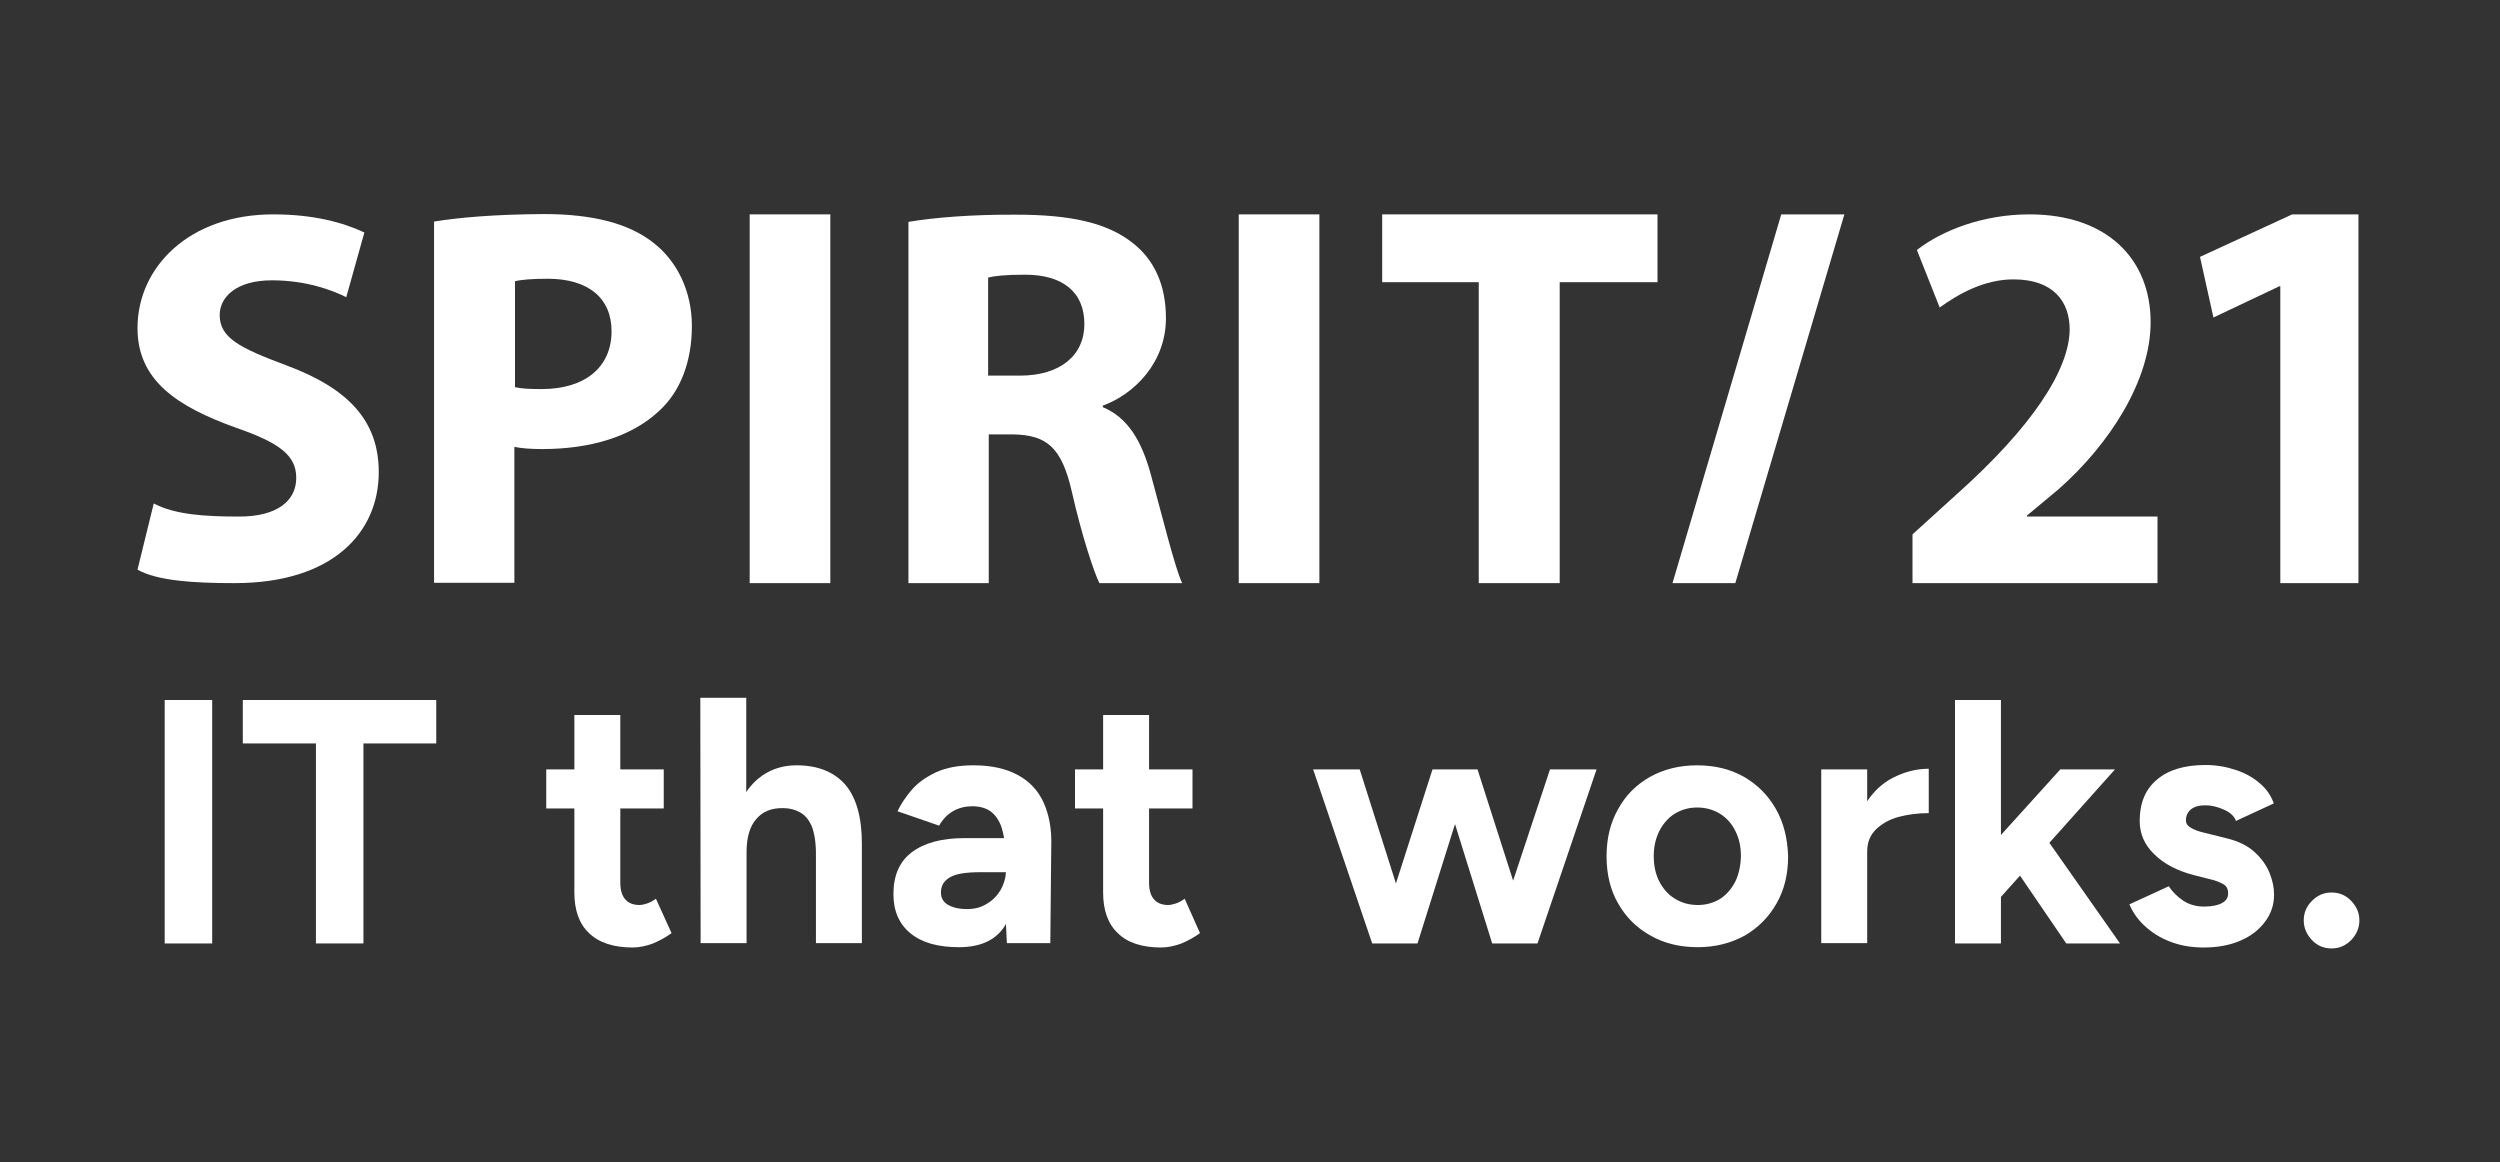 <?xml version="1.0" encoding="utf-8"?>
<!-- Generator: Adobe Illustrator 28.3.0, SVG Export Plug-In . SVG Version: 6.00 Build 0)  -->
<svg version="1.1" id="Ebene_1" xmlns="http://www.w3.org/2000/svg" xmlns:xlink="http://www.w3.org/1999/xlink" x="0px" y="0px"
	 viewBox="0 0 800 372" style="enable-background:new 0 0 800 372;" xml:space="preserve">
<rect x="0" y="0" width="800" height="372" fill="#333333" stroke="none"/>
<style type="text/css">
	.st0{fill:#FFFFFF;}
</style>
<g>
	<path class="st0" d="M258.2,93.1L258,93L258.2,93.1z"/>
	<g>
		<path class="st0" d="M613.4,80l7.3,18.4c5.8-4.2,14.1-9,23.6-9c12.8,0,18,7.1,18,16.1c-0.2,12.9-11.9,31-36.2,52.7L612,171v15.6
			h78.4v-21.3h-41.8V165l10.2-8.5c16.2-14.3,29.4-34.7,29.4-53.4c0-19.9-13.6-34.5-38.8-34.5C634.6,68.6,621.5,73.7,613.4,80"/>
	</g>
	<polygon class="st0" points="733.5,68.6 704,82.2 708.3,101.6 729.4,91.6 729.7,91.6 729.7,186.6 754.7,186.6 754.7,68.6 	"/>
	<rect x="239.9" y="68.6" class="st0" width="25.8" height="118"/>
	<rect x="396.4" y="68.6" class="st0" width="25.8" height="118"/>
	<polygon class="st0" points="442.3,68.6 442.3,90.3 473.2,90.3 473.2,186.6 499.1,186.6 499.1,90.3 530.4,90.3 530.4,68.6 	"/>
	<g>
		<path class="st0" d="M138.9,70.9v115.6h25.7V143c2.4,0.5,5.5,0.7,8.9,0.7c15.3,0,28.5-3.9,37.3-12.1c7-6.3,10.6-16,10.6-27.3
			c0-11.2-4.8-20.8-12.3-26.6c-7.7-6.1-19.1-9.2-35.1-9.2C158.1,68.6,146.9,69.6,138.9,70.9 M164.8,123.9V90
			c1.9-0.5,5.4-0.8,10.5-0.8c13.1,0,20.4,6.3,20.4,16.8c0,11.5-8.5,18.5-22.3,18.5C169.6,124.5,167,124.4,164.8,123.9"/>
		<path class="st0" d="M290.7,71v115.6h25.7V139h7.7c10.7,0.2,15.6,3.9,18.9,18.4c3.2,14.1,7.1,25.8,8.8,29.2h26.5
			c-2.2-4.4-6.5-21.9-10.1-35c-2.9-10.5-7.3-18-15.3-21.3v-0.5c9.9-3.6,20.2-13.6,20.2-28c0-10.5-3.7-18.7-10.7-24.1
			c-8.2-6.5-20.1-9-37.1-9C311.2,68.6,299,69.6,290.7,71 M316.3,88.8c1.9-0.5,5.4-0.9,11.7-0.9c11.9,0,19,5.4,19,15.8
			c0,10-7.7,16.5-20.6,16.5h-10.2V88.8z"/>
		<path class="st0" d="M44,105c0,16.7,12.6,25.1,31.6,31.9c13.8,4.8,19.2,8.8,19.2,16c0,7.5-6.3,12.4-18.2,12.4
			c-11.1,0-20.6-0.6-27.4-4.2L44,182.3c6.5,3.6,18,4.3,31.1,4.3c31.5,0,46.1-16.3,46.1-35.5c0-16.2-9.4-26.7-29.6-34.2
			c-15-5.6-21.3-8.8-21.3-16.1c0-5.8,5.4-11.1,16.7-11.1c11.1,0,19.4,3.2,23.8,5.4l5.8-20.7c-6.8-3.2-16.2-5.8-29.2-5.8
			C60.5,68.6,44,85.5,44,105"/>
	</g>
	<polygon class="st0" points="570,68.6 535.2,186.6 555.3,186.6 590.2,68.6 	"/>
	<g>
		<path class="st0" d="M52.7,224v77.9h15.2V224H52.7z M568.3,258.9c-2.5-4.4-5.9-7.8-10.2-10.3c-4.4-2.5-9.4-3.7-15.1-3.7
			c-5.6,0-10.7,1.3-15,3.7c-4.4,2.5-7.8,5.9-10.2,10.3c-2.5,4.4-3.7,9.4-3.7,15.1c0,5.7,1.2,10.8,3.7,15.1
			c2.5,4.4,5.9,7.8,10.4,10.3c4.4,2.5,9.4,3.7,15.1,3.7c5.6,0,10.6-1.3,15-3.7c4.3-2.5,7.7-5.9,10.2-10.3c2.5-4.4,3.7-9.4,3.7-15.1
			C572,268.3,570.8,263.3,568.3,258.9z M555.3,282.1c-1.2,2.3-2.8,4.2-4.8,5.5c-2.1,1.3-4.5,2-7.2,2c-2.8,0-5.2-0.7-7.3-2
			c-2.2-1.3-3.8-3.2-5-5.5c-1.2-2.3-1.8-5-1.8-8.1c0-3.1,0.6-5.7,1.8-8.1c1.2-2.3,2.8-4.2,4.9-5.5c2.1-1.3,4.5-2,7.2-2
			c2.7,0,5.2,0.7,7.3,2c2.1,1.3,3.8,3.2,4.9,5.5c1.2,2.3,1.8,5,1.8,8.1C557,277.1,556.4,279.8,555.3,282.1z M726.2,279.2
			c-1-2.4-2.6-4.6-4.8-6.6c-2.2-2-5.1-3.4-8.7-4.3l-7.2-1.8c-1.9-0.4-3.4-1-4.4-1.6c-1.1-0.6-1.6-1.4-1.6-2.4c0-1.5,0.6-2.7,1.6-3.5
			c1.1-0.9,2.6-1.3,4.6-1.3c2,0,4,0.5,6,1.4c2,0.9,3.3,2.1,3.8,3.6l12.1-5.6c-0.8-2.4-2.3-4.6-4.4-6.4c-2.2-1.9-4.7-3.3-7.7-4.3
			c-3-1-6.2-1.6-9.7-1.6c-6.8,0-12,1.6-15.6,4.7c-3.7,3.1-5.5,7.5-5.5,13.2c0,4,1.5,7.6,4.6,10.6c3.1,3.1,7.3,5.3,12.6,6.7l5.1,1.3
			c1.9,0.4,3.3,1,4.4,1.6c1.1,0.6,1.6,1.6,1.6,3s-0.7,2.4-2,3.1c-1.3,0.7-3.2,1.1-5.7,1.1c-2.5,0-4.7-0.6-6.7-1.9
			c-1.9-1.3-3.5-2.9-4.6-4.6l-12.6,5.8c1.3,3,3.2,5.5,5.6,7.5c2.4,2.1,5.1,3.6,8.2,4.7c3.1,1.1,6.4,1.6,10,1.6
			c4.3,0,8.2-0.7,11.5-2.1c3.4-1.4,6-3.4,8-6c2-2.6,3-5.5,3-8.8C727.7,284,727.2,281.6,726.2,279.2z M752.4,288.3
			c-1.7-1.8-3.8-2.7-6.3-2.7c-2.5,0-4.5,0.9-6.3,2.7c-1.8,1.8-2.6,3.9-2.6,6.2c0,2.4,0.9,4.5,2.6,6.3c1.7,1.8,3.8,2.7,6.3,2.7
			c2.5,0,4.5-0.9,6.3-2.7c1.7-1.8,2.6-3.9,2.6-6.3C755,292.1,754.1,290.1,752.4,288.3z"/>
		<polygon class="st0" points="678.4,301.9 661.2,301.9 646.4,280.2 640.3,287 640.3,301.9 625.6,301.9 625.6,224 640.3,224 
			640.3,267.2 659.3,246.2 676.8,246.2 655.8,269.7 		"/>
		<path class="st0" d="M617.2,246v14.2c-3.4,0-6.6,0.4-9.6,1.2c-3,0.8-5.4,2.2-7.3,4c-1.9,1.9-2.8,4.2-2.8,7.1v29.3h-14.7v-55.6
			h14.7v10.2c2.2-3.3,4.9-5.8,8.2-7.5C609.4,247,613.2,246,617.2,246z"/>
		<polygon class="st0" points="510.9,246.2 492,301.9 477.5,301.9 465.6,263.7 453.6,301.9 439.1,301.9 420.2,246.2 435.1,246.2 
			446.7,282.7 458.4,246.2 472.8,246.2 484.2,281.8 496,246.2 		"/>
		<path class="st0" d="M384,298.6c-1.8,1.3-3.8,2.4-5.9,3.3c-2.2,0.8-4.4,1.3-6.5,1.3c-6.1,0-10.8-1.5-13.9-4.6
			c-3.2-3-4.7-7.4-4.7-13v-26.9h-9v-12.5h9v-17.4h14.7v17.4h13.9v12.5h-13.9v23.7c0,2.4,0.5,4.2,1.6,5.4c1,1.2,2.6,1.8,4.5,1.8
			c0.7,0,1.6-0.2,2.5-0.5c0.9-0.3,1.8-0.8,2.8-1.5L384,298.6z"/>
		<path class="st0" d="M333.9,256.7c-1.8-3.9-4.6-6.8-8.4-8.8c-3.8-2-8.4-3-14-3c-4.7,0-8.6,0.7-11.9,2.2c-3.2,1.5-5.8,3.3-7.8,5.6
			c-2,2.3-3.5,4.6-4.6,6.9l13.3,4.6c1.3-2.2,2.8-3.7,4.6-4.7c1.8-1,3.8-1.5,6-1.5c2.5,0,4.5,0.6,6.1,1.8c1.5,1.2,2.7,3,3.4,5.3
			c0.3,0.9,0.5,2,0.7,3.1h-12.7c-7.2,0-12.8,1.5-16.8,4.5c-4,3-5.9,7.5-5.9,13.4c0,5.4,1.8,9.6,5.5,12.6c3.7,3,8.8,4.4,15.5,4.4
			c6.6,0,11.4-2.1,14.3-6.3c0.3-0.4,0.5-0.8,0.7-1.2l0.3,6.2h13.9l0.3-30.8C336.6,265.4,335.7,260.6,333.9,256.7z M320.2,284.8
			c-1.1,1.8-2.5,3.3-4.4,4.4c-1.9,1.2-4,1.7-6.3,1.7c-2.7,0-4.7-0.5-6.2-1.4c-1.5-0.9-2.2-2.2-2.2-3.9c0-2.1,0.9-3.7,2.8-4.8
			c1.9-1.2,5.2-1.7,10-1.7h8C321.8,281.1,321.2,283,320.2,284.8z"/>
		<path class="st0" d="M275.8,270v31.8h-14.7v-28.5c0-3.8-0.5-6.7-1.3-8.8c-0.9-2.1-2.1-3.6-3.7-4.5c-1.6-0.9-3.4-1.4-5.4-1.4
			c-3.8-0.1-6.7,1.1-8.7,3.5c-2.1,2.4-3.1,5.9-3.1,10.6h0l0,29.1h-14.7l-0.1-78.5h14.7l0,30.2c1.4-2.2,3.1-3.9,5.1-5.3
			c3.2-2.2,6.8-3.3,11-3.3c6.8,0,12,2.1,15.6,6.2C274,255.2,275.8,261.5,275.8,270z"/>
		<path class="st0" d="M214.9,298.6c-1.8,1.3-3.8,2.4-5.9,3.3c-2.2,0.8-4.4,1.3-6.5,1.3c-6.1,0-10.8-1.5-14-4.6
			c-3.2-3-4.7-7.4-4.7-13v-26.9h-9v-12.5h9v-17.4h14.7v17.4h13.9v12.5h-13.9v23.7c0,2.4,0.5,4.2,1.6,5.4c1,1.2,2.6,1.8,4.5,1.8
			c0.8,0,1.6-0.2,2.5-0.5c0.9-0.3,1.8-0.8,2.8-1.5L214.9,298.6z"/>
		<polygon class="st0" points="139.6,224 139.6,237.9 116.3,237.9 116.3,301.9 101.1,301.9 101.1,237.9 77.7,237.9 77.7,224 		"/>
	</g>
</g>
</svg>
